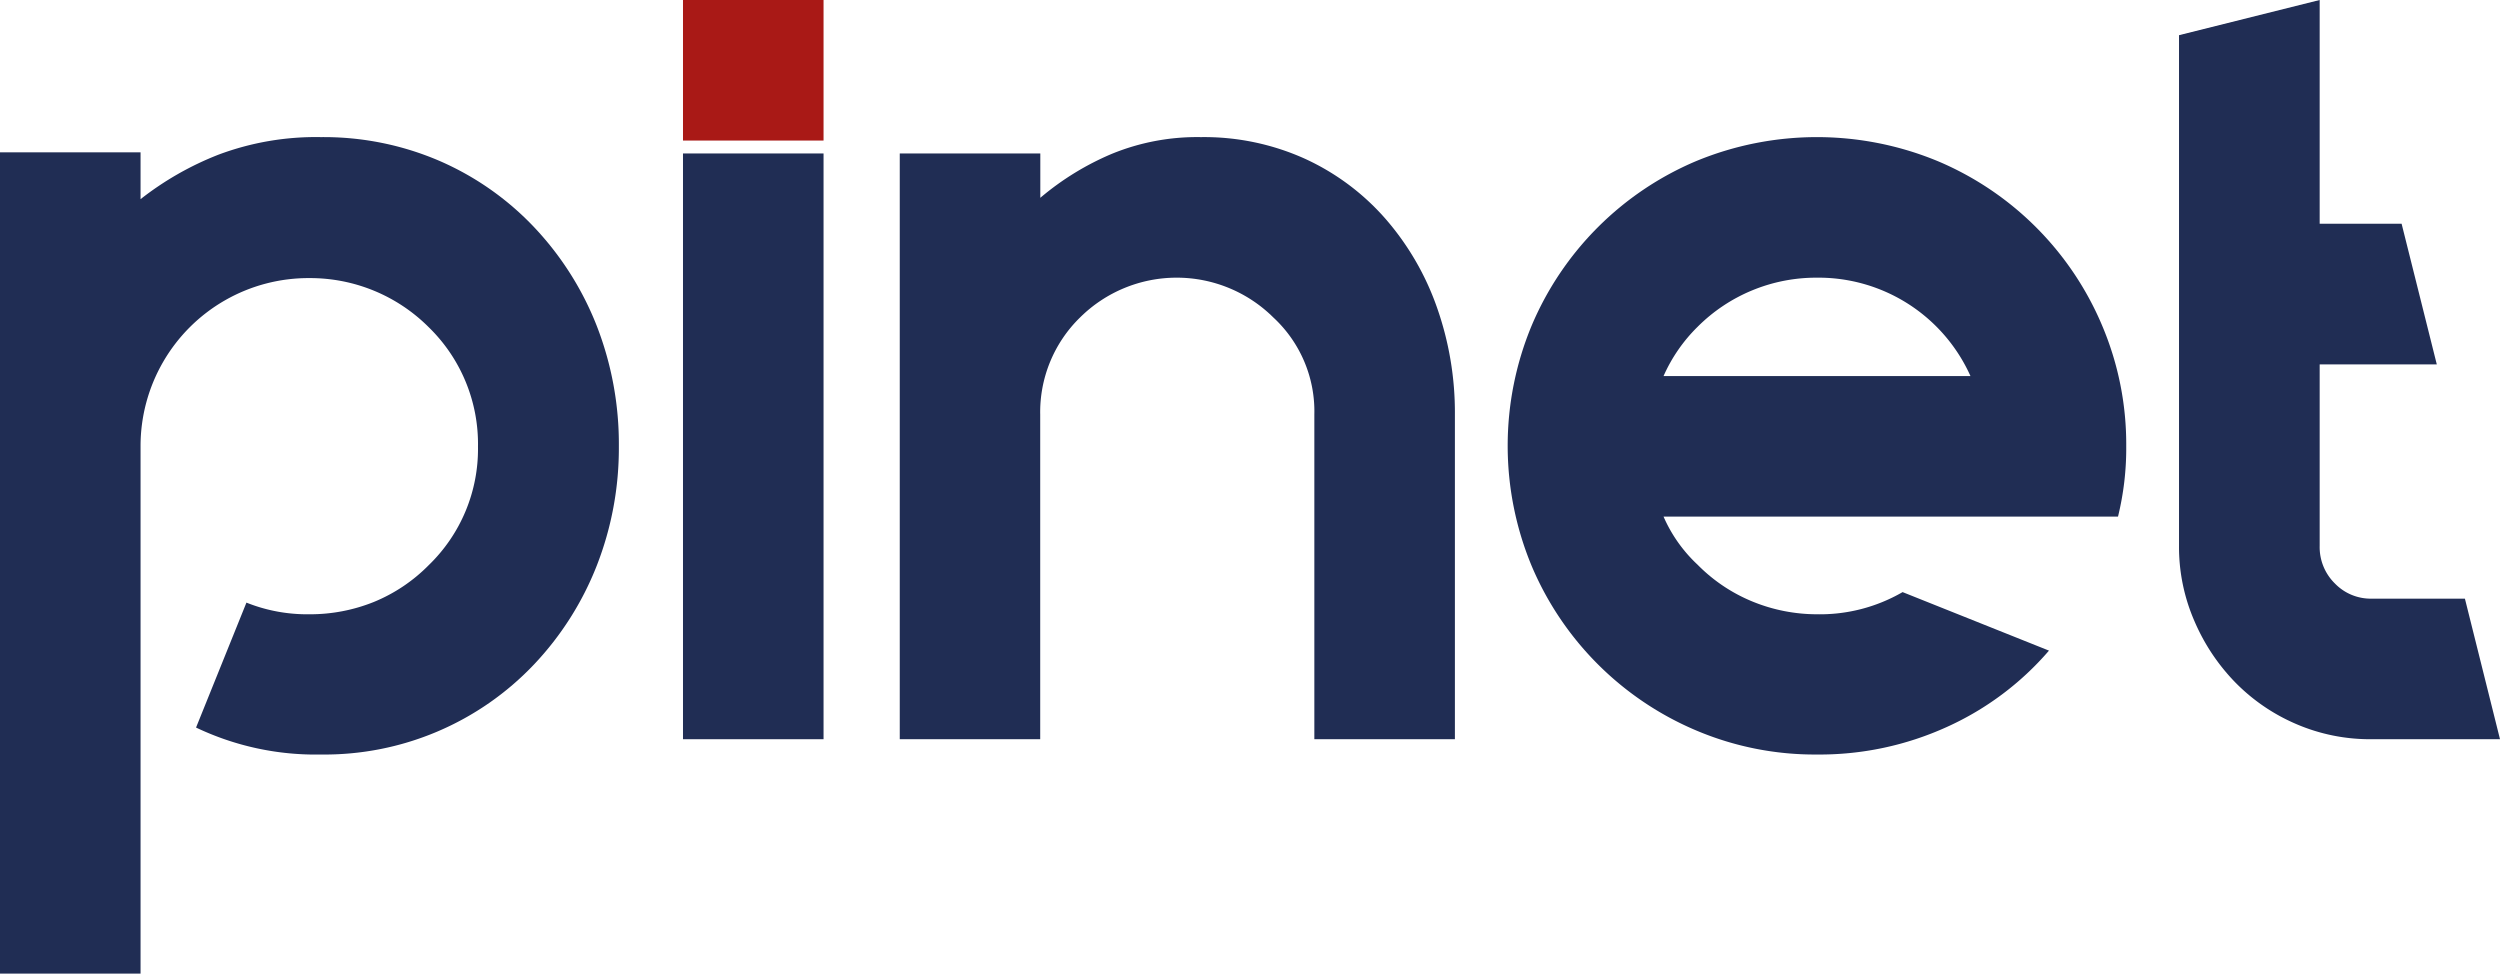 <svg xmlns="http://www.w3.org/2000/svg" viewBox="0 0 240.12 93.51"><defs><style>.cls-1{fill:#202d54;}.cls-2{fill:#a91916;}</style></defs><g id="katman_2" data-name="katman 2"><g id="katman_1-2" data-name="katman 1"><path class="cls-1" d="M30.83,13.17a28.11,28.11,0,0,1,11.42,2.3,27.7,27.7,0,0,1,9.06,6.36,29.44,29.44,0,0,1,6,9.45,31.32,31.32,0,0,1,2.13,11.59,31,31,0,0,1-2.13,11.48,29.44,29.44,0,0,1-6,9.45,27.74,27.74,0,0,1-20.48,8.67,26.68,26.68,0,0,1-12-2.59l4.84-12A15.69,15.69,0,0,0,29.71,59a16.39,16.39,0,0,0,6.19-1.18,15.83,15.83,0,0,0,5.28-3.54,15.51,15.51,0,0,0,4.73-11.37,15.65,15.65,0,0,0-4.73-11.48,16.1,16.1,0,0,0-11.47-4.72A16.13,16.13,0,0,0,13.5,42.87V93.51H0V14.63H13.5v4.5A29.53,29.53,0,0,1,21,14.85,26.64,26.64,0,0,1,30.83,13.17Z"/><rect class="cls-1" x="65.6" y="14.74" width="13.5" height="56.26"/><path class="cls-1" d="M115.34,13.17a23.53,23.53,0,0,1,10,2.08A23,23,0,0,1,133.06,21,26.1,26.1,0,0,1,138,29.48a30.39,30.39,0,0,1,1.74,10.35V71h-13.5V39.83a12.29,12.29,0,0,0-3.94-9.34,13.18,13.18,0,0,0-18.56,0,12.7,12.7,0,0,0-3.83,9.34V71H86.42V14.74h13.5V19a26.6,26.6,0,0,1,6.86-4.22A21.59,21.59,0,0,1,115.34,13.17Z"/><path class="cls-1" d="M189.26,49.62H159.78a13.93,13.93,0,0,0,3.27,4.62,15.83,15.83,0,0,0,5.28,3.54A16.35,16.35,0,0,0,174.52,59a15.83,15.83,0,0,0,8.22-2.13l14.06,5.62A28.3,28.3,0,0,1,187,69.82a29.51,29.51,0,0,1-12.49,2.65,29.18,29.18,0,0,1-11.59-2.31,29.69,29.69,0,0,1-15.81-15.81,30.07,30.07,0,0,1,0-23.07,29.69,29.69,0,0,1,15.81-15.81,30.35,30.35,0,0,1,23.18,0,29.6,29.6,0,0,1,15.81,15.81,29.18,29.18,0,0,1,2.31,11.59,27.52,27.52,0,0,1-.79,6.75ZM174.52,26.67a16.1,16.1,0,0,0-11.47,4.72,15.35,15.35,0,0,0-3.27,4.73h29.48a16,16,0,0,0-14.74-9.45Z"/><path class="cls-1" d="M240.12,71H227.75a17.91,17.91,0,0,1-7.21-1.46,18.25,18.25,0,0,1-5.85-4,19.32,19.32,0,0,1-3.93-5.91,17.83,17.83,0,0,1-1.47-7.2V3.38L222.8,0V21.49h7.87L234.05,35H222.8V52.44a4.89,4.89,0,0,0,1.46,3.6,4.78,4.78,0,0,0,3.49,1.46h9Z"/><rect class="cls-2" x="65.6" width="13.5" height="13.5"/></g></g></svg>